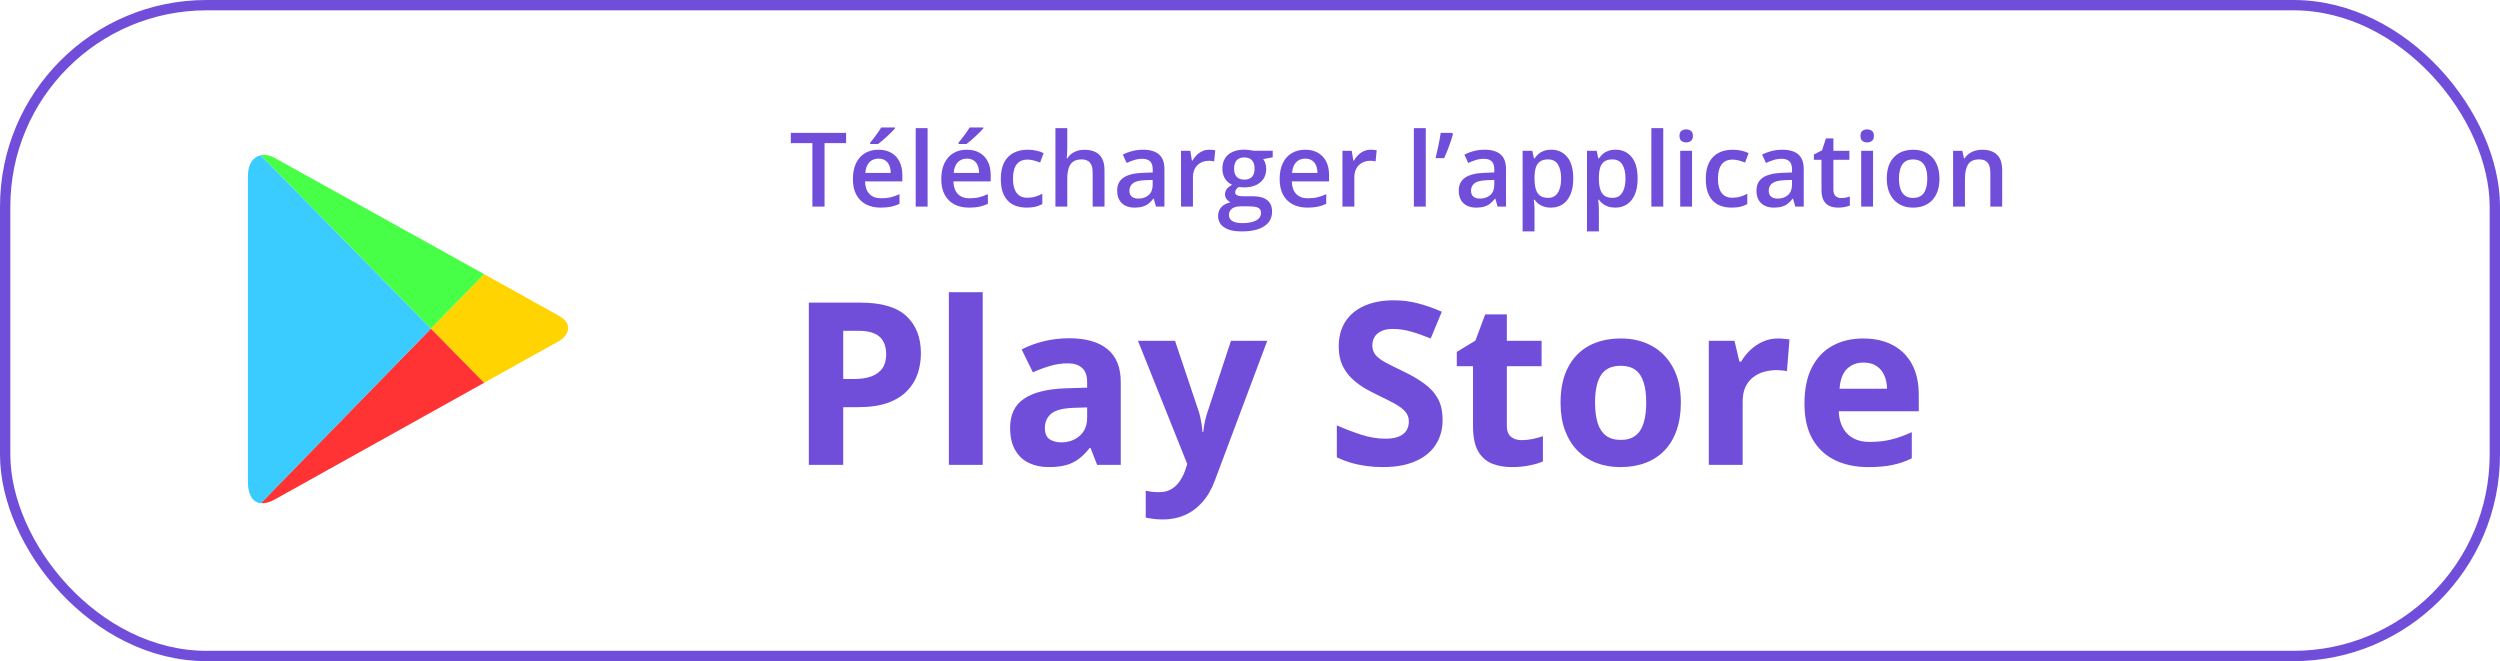 <svg width="242" height="64" viewBox="0 0 242 64" fill="none" xmlns="http://www.w3.org/2000/svg">
<path d="M79.816 20H78.64V13.857H76.55V12.861H81.901V13.857H79.816V20ZM85.031 14.492C85.513 14.492 85.926 14.591 86.272 14.79C86.617 14.989 86.882 15.27 87.067 15.635C87.253 15.999 87.346 16.436 87.346 16.943V17.559H83.737C83.75 18.083 83.89 18.486 84.157 18.77C84.427 19.053 84.805 19.194 85.29 19.194C85.635 19.194 85.944 19.162 86.218 19.097C86.495 19.028 86.779 18.929 87.072 18.799V19.731C86.802 19.858 86.527 19.951 86.247 20.01C85.967 20.068 85.632 20.098 85.241 20.098C84.711 20.098 84.243 19.995 83.84 19.79C83.439 19.582 83.125 19.273 82.897 18.862C82.673 18.452 82.561 17.943 82.561 17.334C82.561 16.729 82.663 16.214 82.868 15.791C83.073 15.368 83.361 15.046 83.732 14.824C84.103 14.603 84.537 14.492 85.031 14.492ZM85.031 15.356C84.67 15.356 84.377 15.474 84.152 15.708C83.931 15.942 83.801 16.286 83.762 16.738H86.223C86.219 16.468 86.174 16.229 86.086 16.02C86.001 15.812 85.871 15.649 85.695 15.532C85.523 15.415 85.301 15.356 85.031 15.356ZM86.628 12.339V12.437C86.55 12.531 86.444 12.645 86.311 12.778C86.177 12.909 86.032 13.047 85.876 13.193C85.72 13.337 85.565 13.475 85.412 13.608C85.259 13.739 85.121 13.849 84.997 13.94H84.231V13.813C84.338 13.69 84.457 13.542 84.587 13.369C84.72 13.197 84.851 13.019 84.978 12.837C85.108 12.655 85.217 12.489 85.305 12.339H86.628ZM89.792 20H88.64V12.402H89.792V20ZM93.586 14.492C94.068 14.492 94.481 14.591 94.826 14.79C95.171 14.989 95.436 15.27 95.622 15.635C95.808 15.999 95.9 16.436 95.9 16.943V17.559H92.292C92.305 18.083 92.445 18.486 92.712 18.77C92.982 19.053 93.36 19.194 93.845 19.194C94.19 19.194 94.499 19.162 94.772 19.097C95.049 19.028 95.334 18.929 95.627 18.799V19.731C95.357 19.858 95.082 19.951 94.802 20.01C94.522 20.068 94.186 20.098 93.796 20.098C93.265 20.098 92.798 19.995 92.394 19.79C91.994 19.582 91.68 19.273 91.452 18.862C91.228 18.452 91.115 17.943 91.115 17.334C91.115 16.729 91.218 16.214 91.423 15.791C91.628 15.368 91.916 15.046 92.287 14.824C92.658 14.603 93.091 14.492 93.586 14.492ZM93.586 15.356C93.225 15.356 92.932 15.474 92.707 15.708C92.486 15.942 92.356 16.286 92.316 16.738H94.777C94.774 16.468 94.728 16.229 94.641 16.02C94.556 15.812 94.426 15.649 94.25 15.532C94.078 15.415 93.856 15.356 93.586 15.356ZM95.183 12.339V12.437C95.105 12.531 94.999 12.645 94.865 12.778C94.732 12.909 94.587 13.047 94.431 13.193C94.274 13.337 94.12 13.475 93.967 13.608C93.814 13.739 93.675 13.849 93.552 13.94H92.785V13.813C92.893 13.69 93.011 13.542 93.142 13.369C93.275 13.197 93.405 13.019 93.532 12.837C93.662 12.655 93.772 12.489 93.859 12.339H95.183ZM99.372 20.098C98.861 20.098 98.418 19.998 98.044 19.8C97.67 19.601 97.382 19.297 97.18 18.887C96.978 18.477 96.877 17.956 96.877 17.324C96.877 16.667 96.988 16.13 97.209 15.713C97.43 15.296 97.736 14.989 98.127 14.79C98.521 14.591 98.972 14.492 99.48 14.492C99.802 14.492 100.093 14.525 100.354 14.59C100.617 14.652 100.84 14.728 101.022 14.819L100.681 15.737C100.482 15.656 100.279 15.588 100.07 15.532C99.862 15.477 99.662 15.449 99.47 15.449C99.154 15.449 98.89 15.519 98.679 15.659C98.47 15.799 98.314 16.008 98.21 16.284C98.109 16.561 98.059 16.904 98.059 17.314C98.059 17.712 98.111 18.047 98.215 18.32C98.319 18.59 98.474 18.796 98.679 18.936C98.884 19.072 99.136 19.141 99.436 19.141C99.732 19.141 99.997 19.105 100.231 19.033C100.466 18.962 100.687 18.869 100.896 18.755V19.751C100.69 19.868 100.471 19.954 100.236 20.01C100.002 20.068 99.714 20.098 99.372 20.098ZM103.312 12.402V14.312C103.312 14.51 103.306 14.704 103.293 14.893C103.283 15.081 103.272 15.228 103.259 15.332H103.322C103.436 15.143 103.576 14.989 103.742 14.868C103.908 14.745 104.094 14.652 104.299 14.59C104.507 14.528 104.729 14.497 104.963 14.497C105.376 14.497 105.728 14.567 106.018 14.707C106.307 14.844 106.529 15.057 106.682 15.347C106.838 15.636 106.916 16.012 106.916 16.475V20H105.769V16.689C105.769 16.27 105.682 15.955 105.51 15.747C105.337 15.536 105.07 15.43 104.709 15.43C104.361 15.43 104.084 15.503 103.879 15.649C103.677 15.793 103.532 16.006 103.444 16.289C103.356 16.569 103.312 16.911 103.312 17.314V20H102.165V12.402H103.312ZM110.642 14.492C111.325 14.492 111.841 14.644 112.189 14.946C112.541 15.249 112.717 15.721 112.717 16.362V20H111.901L111.682 19.233H111.643C111.49 19.429 111.332 19.59 111.169 19.717C111.006 19.844 110.817 19.938 110.603 20C110.391 20.065 110.132 20.098 109.826 20.098C109.504 20.098 109.216 20.039 108.962 19.922C108.708 19.801 108.508 19.619 108.361 19.375C108.215 19.131 108.142 18.822 108.142 18.447C108.142 17.891 108.348 17.472 108.762 17.192C109.178 16.912 109.807 16.758 110.646 16.729L111.584 16.694V16.411C111.584 16.037 111.496 15.77 111.32 15.61C111.148 15.451 110.904 15.371 110.588 15.371C110.318 15.371 110.056 15.41 109.802 15.488C109.548 15.566 109.3 15.662 109.06 15.776L108.688 14.966C108.952 14.826 109.252 14.712 109.587 14.624C109.925 14.536 110.277 14.492 110.642 14.492ZM111.579 17.417L110.881 17.441C110.308 17.461 109.906 17.559 109.675 17.734C109.444 17.91 109.328 18.151 109.328 18.457C109.328 18.724 109.408 18.919 109.567 19.043C109.727 19.163 109.937 19.224 110.197 19.224C110.594 19.224 110.923 19.111 111.184 18.887C111.447 18.659 111.579 18.325 111.579 17.886V17.417ZM117.062 14.492C117.154 14.492 117.253 14.497 117.36 14.507C117.468 14.517 117.561 14.53 117.639 14.546L117.531 15.62C117.463 15.601 117.378 15.586 117.277 15.576C117.18 15.566 117.092 15.562 117.014 15.562C116.809 15.562 116.613 15.596 116.428 15.664C116.242 15.729 116.078 15.83 115.935 15.967C115.791 16.1 115.679 16.268 115.598 16.47C115.516 16.672 115.476 16.906 115.476 17.173V20H114.323V14.595H115.222L115.378 15.547H115.432C115.539 15.355 115.673 15.179 115.832 15.02C115.992 14.86 116.174 14.733 116.379 14.639C116.587 14.541 116.815 14.492 117.062 14.492ZM120.183 22.402C119.45 22.402 118.889 22.27 118.498 22.007C118.107 21.743 117.912 21.374 117.912 20.898C117.912 20.566 118.016 20.285 118.225 20.054C118.433 19.826 118.731 19.668 119.118 19.58C118.972 19.515 118.845 19.414 118.737 19.277C118.633 19.137 118.581 18.983 118.581 18.814C118.581 18.612 118.638 18.439 118.752 18.296C118.866 18.153 119.037 18.014 119.265 17.881C118.981 17.76 118.754 17.565 118.581 17.295C118.412 17.021 118.327 16.701 118.327 16.333C118.327 15.942 118.41 15.61 118.576 15.337C118.742 15.06 118.985 14.85 119.304 14.707C119.623 14.56 120.008 14.487 120.461 14.487C120.559 14.487 120.664 14.494 120.778 14.507C120.896 14.517 121.003 14.53 121.101 14.546C121.201 14.559 121.278 14.574 121.33 14.59H123.2V15.229L122.282 15.4C122.37 15.524 122.44 15.666 122.492 15.825C122.544 15.981 122.57 16.152 122.57 16.338C122.57 16.898 122.377 17.339 121.989 17.661C121.605 17.98 121.075 18.14 120.397 18.14C120.235 18.133 120.077 18.12 119.924 18.101C119.807 18.172 119.717 18.252 119.655 18.34C119.593 18.424 119.562 18.52 119.562 18.628C119.562 18.716 119.593 18.787 119.655 18.843C119.717 18.895 119.808 18.934 119.929 18.96C120.052 18.986 120.202 18.999 120.378 18.999H121.311C121.903 18.999 122.355 19.124 122.668 19.375C122.98 19.626 123.137 19.994 123.137 20.479C123.137 21.094 122.883 21.567 122.375 21.899C121.867 22.235 121.136 22.402 120.183 22.402ZM120.227 21.597C120.627 21.597 120.964 21.558 121.237 21.48C121.511 21.401 121.717 21.289 121.857 21.143C121.997 20.999 122.067 20.828 122.067 20.63C122.067 20.454 122.023 20.319 121.936 20.225C121.848 20.13 121.716 20.065 121.54 20.029C121.364 19.994 121.146 19.976 120.886 19.976H120.036C119.825 19.976 119.637 20.008 119.475 20.073C119.312 20.142 119.185 20.239 119.094 20.366C119.006 20.493 118.962 20.646 118.962 20.825C118.962 21.073 119.071 21.263 119.289 21.396C119.51 21.53 119.823 21.597 120.227 21.597ZM120.451 17.388C120.786 17.388 121.035 17.297 121.198 17.114C121.361 16.929 121.442 16.668 121.442 16.333C121.442 15.968 121.358 15.695 121.188 15.513C121.022 15.33 120.775 15.239 120.446 15.239C120.124 15.239 119.878 15.332 119.709 15.518C119.543 15.703 119.46 15.978 119.46 16.343C119.46 16.672 119.543 16.929 119.709 17.114C119.878 17.297 120.126 17.388 120.451 17.388ZM126.34 14.492C126.822 14.492 127.235 14.591 127.58 14.79C127.925 14.989 128.19 15.27 128.376 15.635C128.562 15.999 128.654 16.436 128.654 16.943V17.559H125.046C125.059 18.083 125.199 18.486 125.466 18.77C125.736 19.053 126.114 19.194 126.599 19.194C126.944 19.194 127.253 19.162 127.526 19.097C127.803 19.028 128.088 18.929 128.381 18.799V19.731C128.111 19.858 127.836 19.951 127.556 20.01C127.276 20.068 126.94 20.098 126.55 20.098C126.019 20.098 125.552 19.995 125.148 19.79C124.748 19.582 124.434 19.273 124.206 18.862C123.981 18.452 123.869 17.943 123.869 17.334C123.869 16.729 123.972 16.214 124.177 15.791C124.382 15.368 124.67 15.046 125.041 14.824C125.412 14.603 125.845 14.492 126.34 14.492ZM126.34 15.356C125.979 15.356 125.686 15.474 125.461 15.708C125.24 15.942 125.109 16.286 125.07 16.738H127.531C127.528 16.468 127.482 16.229 127.395 16.02C127.31 15.812 127.18 15.649 127.004 15.532C126.831 15.415 126.61 15.356 126.34 15.356ZM132.688 14.492C132.779 14.492 132.878 14.497 132.985 14.507C133.093 14.517 133.186 14.53 133.264 14.546L133.156 15.62C133.088 15.601 133.003 15.586 132.902 15.576C132.805 15.566 132.717 15.562 132.639 15.562C132.434 15.562 132.238 15.596 132.053 15.664C131.867 15.729 131.703 15.83 131.56 15.967C131.416 16.1 131.304 16.268 131.223 16.47C131.141 16.672 131.101 16.906 131.101 17.173V20H129.948V14.595H130.847L131.003 15.547H131.057C131.164 15.355 131.298 15.179 131.457 15.02C131.617 14.86 131.799 14.733 132.004 14.639C132.212 14.541 132.44 14.492 132.688 14.492ZM138.015 20H136.862V12.402H138.015V20ZM140.573 12.861L140.646 12.969C140.588 13.206 140.511 13.46 140.417 13.73C140.326 14.001 140.227 14.271 140.119 14.541C140.012 14.811 139.903 15.067 139.792 15.308H138.962C139.007 15.116 139.055 14.914 139.104 14.702C139.152 14.487 139.2 14.273 139.245 14.058C139.291 13.839 139.331 13.63 139.367 13.428C139.403 13.223 139.434 13.034 139.46 12.861H140.573ZM143.708 14.492C144.392 14.492 144.908 14.644 145.256 14.946C145.607 15.249 145.783 15.721 145.783 16.362V20H144.968L144.748 19.233H144.709C144.556 19.429 144.398 19.59 144.235 19.717C144.073 19.844 143.884 19.938 143.669 20C143.457 20.065 143.199 20.098 142.893 20.098C142.57 20.098 142.282 20.039 142.028 19.922C141.774 19.801 141.574 19.619 141.428 19.375C141.281 19.131 141.208 18.822 141.208 18.447C141.208 17.891 141.415 17.472 141.828 17.192C142.245 16.912 142.873 16.758 143.713 16.729L144.65 16.694V16.411C144.65 16.037 144.562 15.77 144.387 15.61C144.214 15.451 143.97 15.371 143.654 15.371C143.384 15.371 143.122 15.41 142.868 15.488C142.614 15.566 142.367 15.662 142.126 15.776L141.755 14.966C142.019 14.826 142.318 14.712 142.653 14.624C142.992 14.536 143.343 14.492 143.708 14.492ZM144.646 17.417L143.947 17.441C143.374 17.461 142.972 17.559 142.741 17.734C142.51 17.91 142.395 18.151 142.395 18.457C142.395 18.724 142.474 18.919 142.634 19.043C142.793 19.163 143.003 19.224 143.264 19.224C143.661 19.224 143.99 19.111 144.25 18.887C144.514 18.659 144.646 18.325 144.646 17.886V17.417ZM150.163 14.492C150.804 14.492 151.319 14.727 151.706 15.195C152.097 15.664 152.292 16.361 152.292 17.285C152.292 17.897 152.201 18.413 152.019 18.833C151.84 19.25 151.587 19.565 151.262 19.78C150.939 19.992 150.563 20.098 150.134 20.098C149.86 20.098 149.623 20.062 149.421 19.99C149.219 19.919 149.047 19.826 148.903 19.712C148.76 19.595 148.64 19.468 148.542 19.331H148.474C148.49 19.461 148.505 19.606 148.518 19.766C148.534 19.922 148.542 20.065 148.542 20.195V22.398H147.39V14.595H148.327L148.488 15.342H148.542C148.643 15.189 148.765 15.047 148.908 14.917C149.055 14.787 149.23 14.684 149.436 14.609C149.644 14.531 149.886 14.492 150.163 14.492ZM149.855 15.43C149.54 15.43 149.286 15.493 149.094 15.62C148.905 15.744 148.767 15.931 148.679 16.182C148.594 16.432 148.549 16.746 148.542 17.124V17.285C148.542 17.686 148.583 18.026 148.664 18.306C148.749 18.582 148.887 18.794 149.079 18.94C149.274 19.084 149.538 19.155 149.87 19.155C150.15 19.155 150.381 19.079 150.563 18.926C150.749 18.773 150.887 18.555 150.979 18.271C151.07 17.988 151.115 17.655 151.115 17.27C151.115 16.688 151.011 16.235 150.803 15.913C150.598 15.591 150.282 15.43 149.855 15.43ZM156.394 14.492C157.035 14.492 157.549 14.727 157.937 15.195C158.327 15.664 158.522 16.361 158.522 17.285C158.522 17.897 158.431 18.413 158.249 18.833C158.07 19.25 157.818 19.565 157.492 19.78C157.17 19.992 156.794 20.098 156.364 20.098C156.091 20.098 155.853 20.062 155.651 19.99C155.45 19.919 155.277 19.826 155.134 19.712C154.991 19.595 154.87 19.468 154.772 19.331H154.704C154.72 19.461 154.735 19.606 154.748 19.766C154.764 19.922 154.772 20.065 154.772 20.195V22.398H153.62V14.595H154.558L154.719 15.342H154.772C154.873 15.189 154.995 15.047 155.139 14.917C155.285 14.787 155.461 14.684 155.666 14.609C155.874 14.531 156.117 14.492 156.394 14.492ZM156.086 15.43C155.77 15.43 155.516 15.493 155.324 15.62C155.135 15.744 154.997 15.931 154.909 16.182C154.825 16.432 154.779 16.746 154.772 17.124V17.285C154.772 17.686 154.813 18.026 154.895 18.306C154.979 18.582 155.118 18.794 155.31 18.94C155.505 19.084 155.769 19.155 156.101 19.155C156.381 19.155 156.612 19.079 156.794 18.926C156.979 18.773 157.118 18.555 157.209 18.271C157.3 17.988 157.346 17.655 157.346 17.27C157.346 16.688 157.242 16.235 157.033 15.913C156.828 15.591 156.512 15.43 156.086 15.43ZM161.003 20H159.851V12.402H161.003V20ZM163.791 14.595V20H162.644V14.595H163.791ZM163.225 12.524C163.4 12.524 163.552 12.572 163.679 12.666C163.809 12.76 163.874 12.923 163.874 13.154C163.874 13.382 163.809 13.545 163.679 13.643C163.552 13.737 163.4 13.784 163.225 13.784C163.042 13.784 162.888 13.737 162.761 13.643C162.637 13.545 162.575 13.382 162.575 13.154C162.575 12.923 162.637 12.76 162.761 12.666C162.888 12.572 163.042 12.524 163.225 12.524ZM167.614 20.098C167.103 20.098 166.66 19.998 166.286 19.8C165.912 19.601 165.624 19.297 165.422 18.887C165.22 18.477 165.119 17.956 165.119 17.324C165.119 16.667 165.23 16.13 165.451 15.713C165.673 15.296 165.979 14.989 166.369 14.79C166.763 14.591 167.214 14.492 167.722 14.492C168.044 14.492 168.335 14.525 168.596 14.59C168.859 14.652 169.082 14.728 169.265 14.819L168.923 15.737C168.724 15.656 168.521 15.588 168.312 15.532C168.104 15.477 167.904 15.449 167.712 15.449C167.396 15.449 167.132 15.519 166.921 15.659C166.713 15.799 166.556 16.008 166.452 16.284C166.351 16.561 166.301 16.904 166.301 17.314C166.301 17.712 166.353 18.047 166.457 18.32C166.561 18.59 166.716 18.796 166.921 18.936C167.126 19.072 167.378 19.141 167.678 19.141C167.974 19.141 168.239 19.105 168.474 19.033C168.708 18.962 168.929 18.869 169.138 18.755V19.751C168.933 19.868 168.713 19.954 168.479 20.01C168.244 20.068 167.956 20.098 167.614 20.098ZM172.526 14.492C173.21 14.492 173.726 14.644 174.074 14.946C174.426 15.249 174.602 15.721 174.602 16.362V20H173.786L173.566 19.233H173.527C173.374 19.429 173.216 19.59 173.054 19.717C172.891 19.844 172.702 19.938 172.487 20C172.276 20.065 172.017 20.098 171.711 20.098C171.389 20.098 171.101 20.039 170.847 19.922C170.593 19.801 170.393 19.619 170.246 19.375C170.1 19.131 170.026 18.822 170.026 18.447C170.026 17.891 170.233 17.472 170.646 17.192C171.063 16.912 171.691 16.758 172.531 16.729L173.469 16.694V16.411C173.469 16.037 173.381 15.77 173.205 15.61C173.033 15.451 172.788 15.371 172.473 15.371C172.202 15.371 171.94 15.41 171.687 15.488C171.433 15.566 171.185 15.662 170.944 15.776L170.573 14.966C170.837 14.826 171.136 14.712 171.472 14.624C171.81 14.536 172.162 14.492 172.526 14.492ZM173.464 17.417L172.766 17.441C172.193 17.461 171.791 17.559 171.56 17.734C171.328 17.91 171.213 18.151 171.213 18.457C171.213 18.724 171.293 18.919 171.452 19.043C171.612 19.163 171.822 19.224 172.082 19.224C172.479 19.224 172.808 19.111 173.068 18.887C173.332 18.659 173.464 18.325 173.464 17.886V17.417ZM178.22 19.17C178.369 19.17 178.518 19.157 178.664 19.131C178.811 19.102 178.944 19.067 179.064 19.028V19.898C178.938 19.953 178.773 20 178.571 20.039C178.369 20.078 178.16 20.098 177.941 20.098C177.635 20.098 177.36 20.047 177.116 19.946C176.872 19.842 176.678 19.665 176.535 19.414C176.392 19.163 176.32 18.817 176.32 18.374V15.469H175.583V14.956L176.374 14.551L176.75 13.394H177.473V14.595H179.021V15.469H177.473V18.359C177.473 18.633 177.541 18.836 177.678 18.97C177.814 19.103 177.995 19.17 178.22 19.17ZM181.311 14.595V20H180.163V14.595H181.311ZM180.744 12.524C180.92 12.524 181.071 12.572 181.198 12.666C181.328 12.76 181.394 12.923 181.394 13.154C181.394 13.382 181.328 13.545 181.198 13.643C181.071 13.737 180.92 13.784 180.744 13.784C180.562 13.784 180.407 13.737 180.28 13.643C180.157 13.545 180.095 13.382 180.095 13.154C180.095 12.923 180.157 12.76 180.28 12.666C180.407 12.572 180.562 12.524 180.744 12.524ZM187.741 17.285C187.741 17.734 187.683 18.133 187.565 18.481C187.448 18.83 187.277 19.124 187.053 19.365C186.828 19.603 186.558 19.785 186.242 19.912C185.926 20.036 185.57 20.098 185.173 20.098C184.802 20.098 184.462 20.036 184.152 19.912C183.843 19.785 183.575 19.603 183.347 19.365C183.122 19.124 182.948 18.83 182.824 18.481C182.701 18.133 182.639 17.734 182.639 17.285C182.639 16.689 182.741 16.185 182.946 15.771C183.155 15.355 183.451 15.037 183.835 14.819C184.219 14.601 184.676 14.492 185.207 14.492C185.705 14.492 186.145 14.601 186.525 14.819C186.906 15.037 187.204 15.355 187.419 15.771C187.634 16.188 187.741 16.693 187.741 17.285ZM183.82 17.285C183.82 17.679 183.868 18.016 183.962 18.296C184.06 18.576 184.209 18.791 184.411 18.94C184.613 19.087 184.873 19.16 185.192 19.16C185.511 19.16 185.772 19.087 185.974 18.94C186.175 18.791 186.324 18.576 186.418 18.296C186.512 18.016 186.56 17.679 186.56 17.285C186.56 16.891 186.512 16.558 186.418 16.284C186.324 16.008 186.175 15.797 185.974 15.654C185.772 15.508 185.51 15.435 185.188 15.435C184.712 15.435 184.366 15.594 184.147 15.913C183.929 16.232 183.82 16.689 183.82 17.285ZM191.877 14.492C192.486 14.492 192.959 14.65 193.298 14.966C193.64 15.278 193.811 15.781 193.811 16.475V20H192.663V16.689C192.663 16.27 192.577 15.955 192.404 15.747C192.232 15.536 191.965 15.43 191.604 15.43C191.079 15.43 190.715 15.591 190.51 15.913C190.308 16.235 190.207 16.703 190.207 17.314V20H189.06V14.595H189.953L190.114 15.327H190.178C190.295 15.138 190.44 14.984 190.612 14.863C190.788 14.74 190.983 14.647 191.198 14.585C191.416 14.523 191.643 14.492 191.877 14.492Z" fill="#704ED9"/>
<path d="M83.311 29.295C85.337 29.295 86.816 29.732 87.747 30.605C88.678 31.472 89.144 32.668 89.144 34.193C89.144 34.881 89.04 35.54 88.832 36.17C88.624 36.793 88.284 37.348 87.811 37.835C87.346 38.322 86.723 38.709 85.942 38.995C85.162 39.274 84.199 39.414 83.053 39.414H81.624V45H78.294V29.295H83.311ZM83.139 32.023H81.624V36.685H82.72C83.343 36.685 83.883 36.603 84.342 36.438C84.8 36.274 85.155 36.016 85.405 35.665C85.656 35.314 85.781 34.863 85.781 34.312C85.781 33.538 85.566 32.965 85.137 32.593C84.707 32.213 84.041 32.023 83.139 32.023ZM95.127 45H91.851V28.285H95.127V45ZM103.495 32.743C105.106 32.743 106.342 33.094 107.201 33.796C108.061 34.498 108.49 35.565 108.49 36.997V45H106.202L105.568 43.367H105.482C105.139 43.797 104.788 44.148 104.43 44.42C104.072 44.692 103.66 44.893 103.194 45.022C102.729 45.15 102.163 45.215 101.497 45.215C100.788 45.215 100.151 45.079 99.585 44.807C99.026 44.535 98.586 44.119 98.264 43.56C97.941 42.995 97.78 42.279 97.78 41.412C97.78 40.137 98.228 39.199 99.123 38.598C100.018 37.989 101.361 37.652 103.151 37.588L105.235 37.523V36.997C105.235 36.367 105.071 35.905 104.741 35.611C104.412 35.318 103.953 35.171 103.366 35.171C102.786 35.171 102.217 35.253 101.658 35.418C101.1 35.583 100.541 35.79 99.982 36.041L98.897 33.828C99.535 33.492 100.247 33.227 101.035 33.033C101.83 32.84 102.65 32.743 103.495 32.743ZM105.235 39.435L103.968 39.478C102.908 39.507 102.17 39.697 101.755 40.048C101.347 40.399 101.143 40.861 101.143 41.434C101.143 41.935 101.289 42.293 101.583 42.508C101.877 42.715 102.26 42.819 102.732 42.819C103.434 42.819 104.025 42.612 104.505 42.196C104.992 41.781 105.235 41.19 105.235 40.424V39.435ZM110.155 32.99H113.743L116.01 39.747C116.081 39.962 116.142 40.18 116.192 40.402C116.243 40.624 116.285 40.853 116.321 41.09C116.357 41.326 116.386 41.573 116.407 41.831H116.472C116.515 41.444 116.572 41.083 116.644 40.746C116.722 40.41 116.819 40.077 116.934 39.747L119.157 32.99H122.67L117.589 46.536C117.281 47.367 116.88 48.058 116.386 48.609C115.892 49.168 115.322 49.587 114.678 49.866C114.04 50.145 113.339 50.285 112.572 50.285C112.2 50.285 111.878 50.264 111.605 50.221C111.333 50.185 111.101 50.145 110.907 50.102V47.503C111.058 47.539 111.247 47.571 111.477 47.6C111.706 47.628 111.946 47.643 112.196 47.643C112.655 47.643 113.049 47.546 113.378 47.352C113.707 47.159 113.983 46.898 114.205 46.568C114.427 46.246 114.603 45.892 114.731 45.505L114.925 44.914L110.155 32.99ZM139.643 40.639C139.643 41.57 139.417 42.379 138.966 43.066C138.515 43.754 137.856 44.284 136.989 44.656C136.13 45.029 135.084 45.215 133.853 45.215C133.308 45.215 132.775 45.179 132.252 45.107C131.736 45.036 131.239 44.932 130.759 44.796C130.286 44.653 129.835 44.477 129.405 44.27V41.176C130.15 41.505 130.924 41.802 131.726 42.067C132.528 42.332 133.323 42.465 134.11 42.465C134.655 42.465 135.091 42.393 135.421 42.25C135.757 42.107 136.001 41.91 136.151 41.659C136.302 41.408 136.377 41.122 136.377 40.8C136.377 40.406 136.244 40.069 135.979 39.79C135.715 39.511 135.349 39.249 134.884 39.006C134.425 38.762 133.906 38.501 133.326 38.222C132.961 38.05 132.563 37.842 132.134 37.599C131.704 37.348 131.296 37.044 130.909 36.685C130.522 36.328 130.204 35.894 129.953 35.386C129.71 34.87 129.588 34.254 129.588 33.538C129.588 32.6 129.803 31.798 130.232 31.132C130.662 30.466 131.274 29.957 132.069 29.606C132.871 29.248 133.817 29.069 134.905 29.069C135.722 29.069 136.499 29.166 137.236 29.359C137.981 29.546 138.758 29.818 139.567 30.176L138.493 32.765C137.77 32.471 137.122 32.245 136.549 32.088C135.976 31.923 135.392 31.841 134.798 31.841C134.382 31.841 134.028 31.909 133.734 32.045C133.441 32.174 133.219 32.36 133.068 32.603C132.918 32.84 132.843 33.116 132.843 33.431C132.843 33.803 132.95 34.118 133.165 34.376C133.387 34.627 133.716 34.87 134.153 35.106C134.597 35.343 135.149 35.618 135.808 35.934C136.61 36.313 137.294 36.711 137.859 37.126C138.432 37.534 138.873 38.018 139.181 38.576C139.489 39.128 139.643 39.815 139.643 40.639ZM147.291 42.605C147.649 42.605 147.996 42.569 148.333 42.497C148.677 42.425 149.017 42.336 149.354 42.228V44.667C149.003 44.825 148.566 44.953 148.043 45.054C147.527 45.161 146.962 45.215 146.346 45.215C145.63 45.215 144.985 45.1 144.412 44.871C143.846 44.635 143.399 44.23 143.069 43.657C142.747 43.077 142.586 42.272 142.586 41.24V35.45H141.018V34.065L142.822 32.969L143.768 30.434H145.862V32.99H149.225V35.45H145.862V41.24C145.862 41.699 145.991 42.042 146.249 42.272C146.514 42.493 146.861 42.605 147.291 42.605ZM162.706 38.974C162.706 39.976 162.57 40.864 162.298 41.638C162.033 42.411 161.643 43.066 161.127 43.603C160.618 44.133 160.003 44.535 159.279 44.807C158.563 45.079 157.754 45.215 156.852 45.215C156.007 45.215 155.229 45.079 154.521 44.807C153.819 44.535 153.206 44.133 152.684 43.603C152.168 43.066 151.767 42.411 151.48 41.638C151.201 40.864 151.062 39.976 151.062 38.974C151.062 37.642 151.298 36.514 151.771 35.59C152.243 34.666 152.916 33.964 153.79 33.484C154.664 33.005 155.706 32.765 156.916 32.765C158.04 32.765 159.036 33.005 159.902 33.484C160.776 33.964 161.46 34.666 161.954 35.59C162.455 36.514 162.706 37.642 162.706 38.974ZM154.402 38.974C154.402 39.761 154.488 40.424 154.66 40.961C154.832 41.498 155.101 41.903 155.466 42.175C155.831 42.447 156.307 42.583 156.895 42.583C157.475 42.583 157.944 42.447 158.302 42.175C158.667 41.903 158.932 41.498 159.097 40.961C159.269 40.424 159.354 39.761 159.354 38.974C159.354 38.179 159.269 37.52 159.097 36.997C158.932 36.467 158.667 36.07 158.302 35.805C157.937 35.54 157.46 35.407 156.873 35.407C156.007 35.407 155.376 35.704 154.982 36.299C154.596 36.893 154.402 37.785 154.402 38.974ZM172.116 32.765C172.281 32.765 172.471 32.775 172.686 32.797C172.908 32.811 173.087 32.833 173.223 32.861L172.976 35.934C172.868 35.898 172.714 35.873 172.514 35.858C172.32 35.837 172.152 35.826 172.009 35.826C171.586 35.826 171.174 35.88 170.773 35.987C170.38 36.095 170.025 36.27 169.71 36.514C169.395 36.75 169.144 37.065 168.958 37.459C168.779 37.846 168.689 38.322 168.689 38.888V45H165.413V32.99H167.895L168.378 35.01H168.539C168.775 34.602 169.069 34.229 169.42 33.893C169.778 33.549 170.183 33.277 170.634 33.076C171.092 32.868 171.586 32.765 172.116 32.765ZM180.355 32.765C181.465 32.765 182.422 32.98 183.224 33.409C184.026 33.832 184.645 34.448 185.082 35.257C185.519 36.066 185.737 37.054 185.737 38.222V39.812H177.992C178.028 40.735 178.304 41.462 178.819 41.992C179.342 42.515 180.065 42.776 180.989 42.776C181.756 42.776 182.457 42.698 183.095 42.54C183.732 42.383 184.387 42.146 185.061 41.831V44.366C184.466 44.66 183.843 44.875 183.191 45.011C182.547 45.147 181.763 45.215 180.839 45.215C179.636 45.215 178.569 44.993 177.638 44.549C176.714 44.105 175.987 43.428 175.457 42.519C174.934 41.609 174.673 40.463 174.673 39.081C174.673 37.677 174.909 36.51 175.382 35.579C175.862 34.641 176.528 33.939 177.38 33.474C178.232 33.001 179.224 32.765 180.355 32.765ZM180.377 35.096C179.74 35.096 179.21 35.3 178.787 35.708C178.372 36.116 178.132 36.757 178.067 37.631H182.665C182.658 37.144 182.568 36.711 182.396 36.331C182.232 35.952 181.981 35.651 181.645 35.429C181.315 35.207 180.893 35.096 180.377 35.096Z" fill="#704ED9"/>
<rect x="0.5" y="0.5" width="241" height="63" rx="19.5" stroke="#704ED9"/>
<path d="M46.863 37.053C50.785 34.861 53.784 33.191 54.041 33.061C54.861 32.617 55.707 31.443 54.041 30.53C53.502 30.243 50.606 28.625 46.863 26.537L41.711 31.808L46.863 37.053Z" fill="#FFD400"/>
<path d="M41.71 31.809L25.254 48.692C25.638 48.744 26.074 48.64 26.587 48.353C27.663 47.753 39.096 41.386 46.863 37.054L41.71 31.809Z" fill="#FF3333"/>
<path d="M41.713 31.808L46.865 26.537C46.865 26.537 27.742 15.916 26.589 15.29C26.153 15.029 25.666 14.951 25.23 15.029L41.713 31.808Z" fill="#48FF48"/>
<path d="M41.712 31.808L25.23 15.029C24.564 15.186 24 15.786 24 17.012C24 18.97 24 45.065 24 46.709C24 47.831 24.436 48.64 25.256 48.718L41.712 31.808Z" fill="#3BCCFF"/>
</svg>
